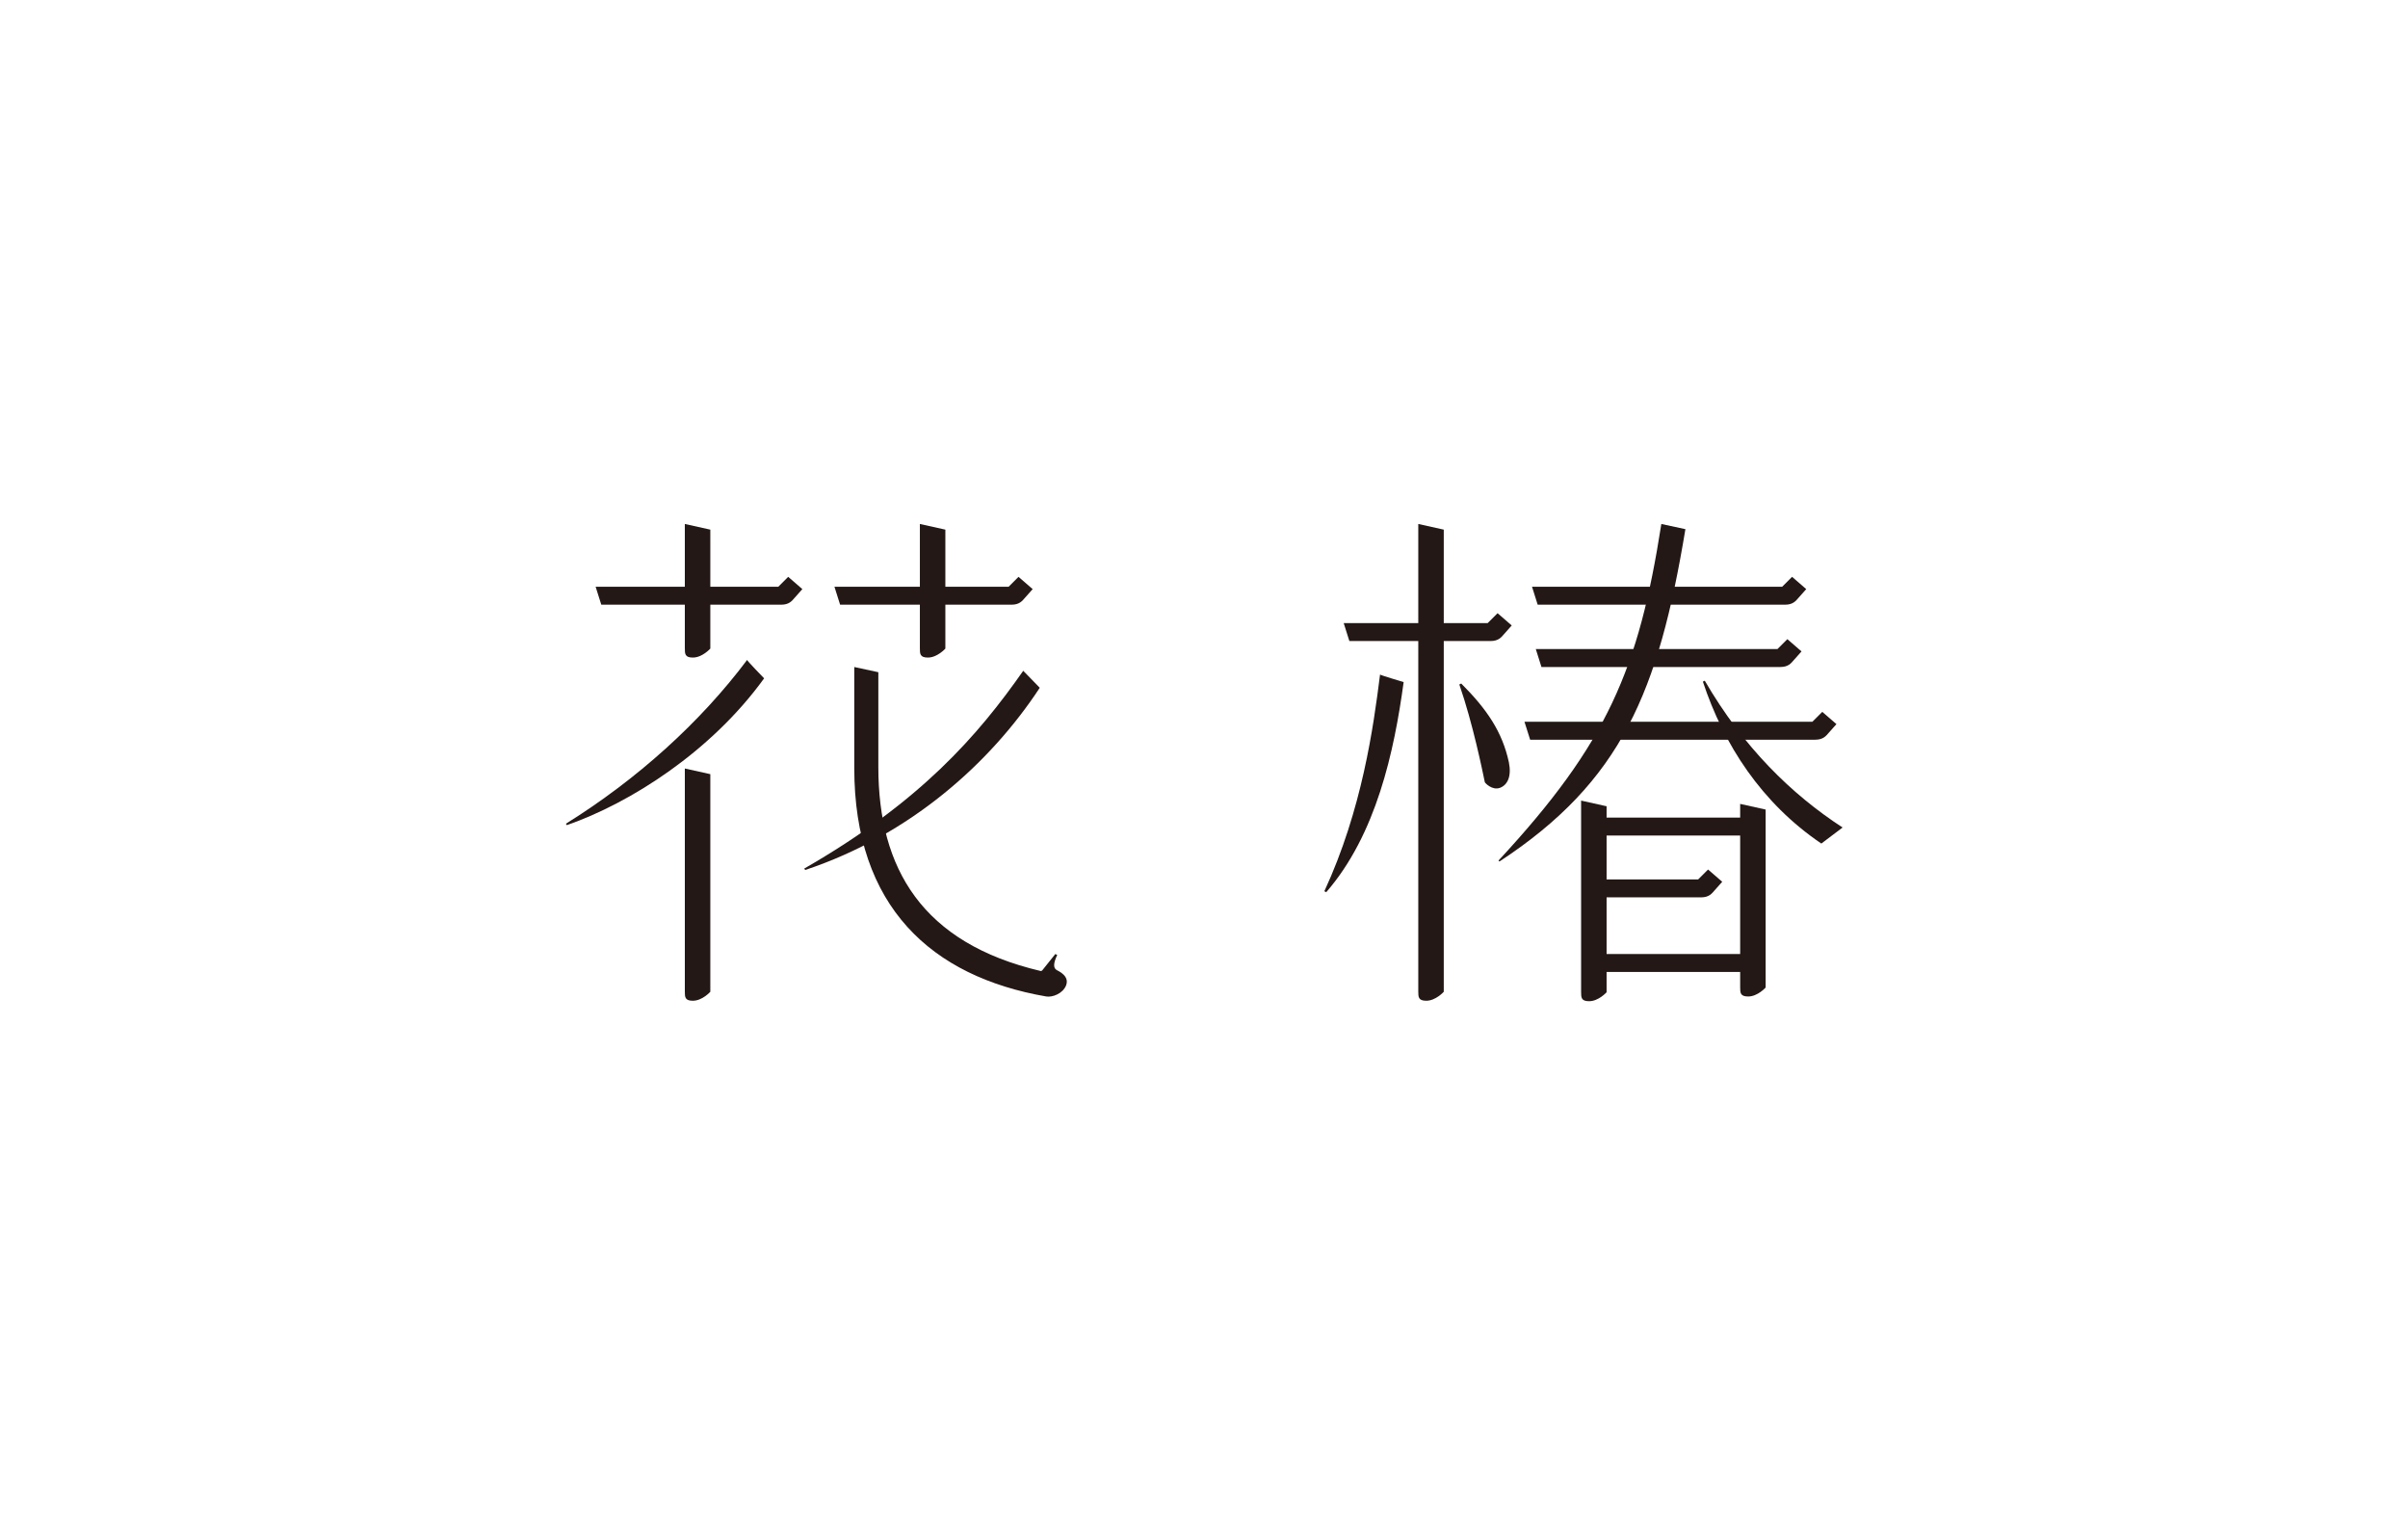 <?xml version="1.0" encoding="utf-8"?>
<!-- Generator: Adobe Illustrator 22.1.0, SVG Export Plug-In . SVG Version: 6.00 Build 0)  -->
<svg version="1.1" id="图层_1" xmlns="http://www.w3.org/2000/svg" xmlns:xlink="http://www.w3.org/1999/xlink" x="0px" y="0px"
	 viewBox="0 0 510.2 323.1" style="enable-background:new 0 0 510.2 323.1;" xml:space="preserve">
<style type="text/css">
	.st0{fill:#FFFFFF;}
	.st1{fill:#231815;}
</style>
<rect class="st0" width="510.2" height="323.1"/>
<g id="a">
</g>
<g id="b">
	<g id="c">
		<g>
			<g>
				<path class="st1" d="M186.1,162.5c0,21.5,9.3,37.3,34.4,43.2c0.2,0,0.2-0.1,0.3-0.1l2.8-3.5l0.4,0.2c-0.9,1.9-0.8,2.8-0.1,3.2
					c1.6,0.8,2.5,1.8,2,3.2c-0.7,1.8-2.9,2.6-4.2,2.4c-24.3-4.2-40.7-19-40.7-48.4v-21.4l5.1,1.1L186.1,162.5L186.1,162.5z"/>
				<path class="st1" d="M161.9,143.7c-11.2,15.5-28.3,26.4-41.8,31.1l-0.2-0.3c15.1-9.4,28.5-21.5,38.4-34.7
					C158.2,139.9,161.9,143.7,161.9,143.7z"/>
			</g>
			<path class="st1" d="M317.7,182.5l-0.2-0.2c23.1-24.9,29.7-40.6,34.5-71.3l5.1,1.1C351.4,146.5,343.6,165.5,317.7,182.5
				L317.7,182.5z"/>
			<g>
				<g>
					<path class="st1" d="M150.5,210.1c0,0-1.7,1.9-3.7,1.9c-1.7,0-1.7-0.8-1.7-2v-47.2l5.4,1.2L150.5,210.1L150.5,210.1z"/>
					<path class="st1" d="M150.5,137.4c0,0-1.7,1.9-3.7,1.9c-1.7,0-1.7-0.8-1.7-2V111l5.4,1.2L150.5,137.4L150.5,137.4z"/>
					<path class="st1" d="M305.9,210.1c0,0-1.7,1.9-3.7,1.9c-1.7,0-1.7-0.8-1.7-2v-99l5.4,1.2L305.9,210.1L305.9,210.1z"/>
					<path class="st1" d="M200.3,137.4c0,0-1.7,1.9-3.7,1.9c-1.7,0-1.7-0.8-1.7-2V111l5.4,1.2L200.3,137.4L200.3,137.4z"/>
					<path class="st1" d="M165.5,128.1c1.7,0,2.3-0.8,2.9-1.5l1.6-1.8l-3-2.6l-2.1,2.1h-38.7l1.2,3.8H165.5z"/>
					<path class="st1" d="M214.3,128.1c1.7,0,2.3-0.8,2.9-1.5l1.6-1.8l-3-2.6l-2.1,2.1h-36.9l1.2,3.8H214.3L214.3,128.1z"/>
				</g>
				<path class="st1" d="M220.3,145.7c-10.5,16-27.5,31.2-49.7,38.6l-0.2-0.3c24.7-14.2,36.8-28.2,46.4-41.9L220.3,145.7
					L220.3,145.7z"/>
			</g>
			<g>
				<path class="st1" d="M317.8,166.9c1.6-0.6,2.5-2.4,1.9-5.4c-1.4-6.5-4.7-11.3-10.1-16.7l-0.4,0.2c2.9,8.4,4.9,18.3,5.4,20.7
					C314.6,165.8,316.1,167.5,317.8,166.9L317.8,166.9z"/>
				<path class="st1" d="M315.8,135.8c1.7,0,2.3-0.8,2.9-1.5l1.6-1.8l-3-2.6l-2.1,2.1h-30.5l1.2,3.8H315.8L315.8,135.8z"/>
				<path class="st1" d="M378.2,128.1c1.7,0,2.3-0.8,2.9-1.5l1.6-1.8l-3-2.6l-2.1,2.1h-53l1.2,3.8H378.2L378.2,128.1z"/>
				<path class="st1" d="M377.2,141.3c1.7,0,2.3-0.8,2.9-1.5l1.6-1.8l-3-2.6l-2.1,2.1h-51.2l1.2,3.8H377.2L377.2,141.3z"/>
				<path class="st1" d="M384.6,156.7c1.7,0,2.3-0.8,2.9-1.5l1.6-1.8l-3-2.6l-2.1,2.1h-61l1.2,3.8H384.6L384.6,156.7z"/>
				<path class="st1" d="M297.4,144.5c-2,14.7-5.8,32.3-16.4,44.5l-0.4-0.2c8-17.3,10.4-34.8,11.8-45.9
					C292.4,143,297.4,144.5,297.4,144.5z"/>
				<path class="st1" d="M385.9,178.7c-12.7-8.6-20.7-21-25.1-34.3l0.4-0.2c8.2,14.1,18.3,24,29.2,31.1L385.9,178.7z"/>
			</g>
			<path class="st1" d="M340.4,210.2c0,0-1.7,1.9-3.7,1.9c-1.7,0-1.7-0.8-1.7-2v-40.5l5.4,1.2L340.4,210.2L340.4,210.2z"/>
			<path class="st1" d="M374.1,209.2c0,0-1.7,1.9-3.7,1.9c-1.7,0-1.7-0.8-1.7-2v-38.8l5.4,1.2L374.1,209.2L374.1,209.2z"/>
			<rect x="339.7" y="202.1" class="st1" width="29.5" height="3.8"/>
			<path class="st1" d="M360.4,190.1c1.7,0,2.3-0.8,2.9-1.5l1.6-1.8l-3-2.6l-2.1,2.1h-21.9l1.2,3.8H360.4L360.4,190.1z"/>
			<rect x="339.7" y="173.2" class="st1" width="30" height="3.8"/>
		</g>
	</g>
</g>
</svg>
